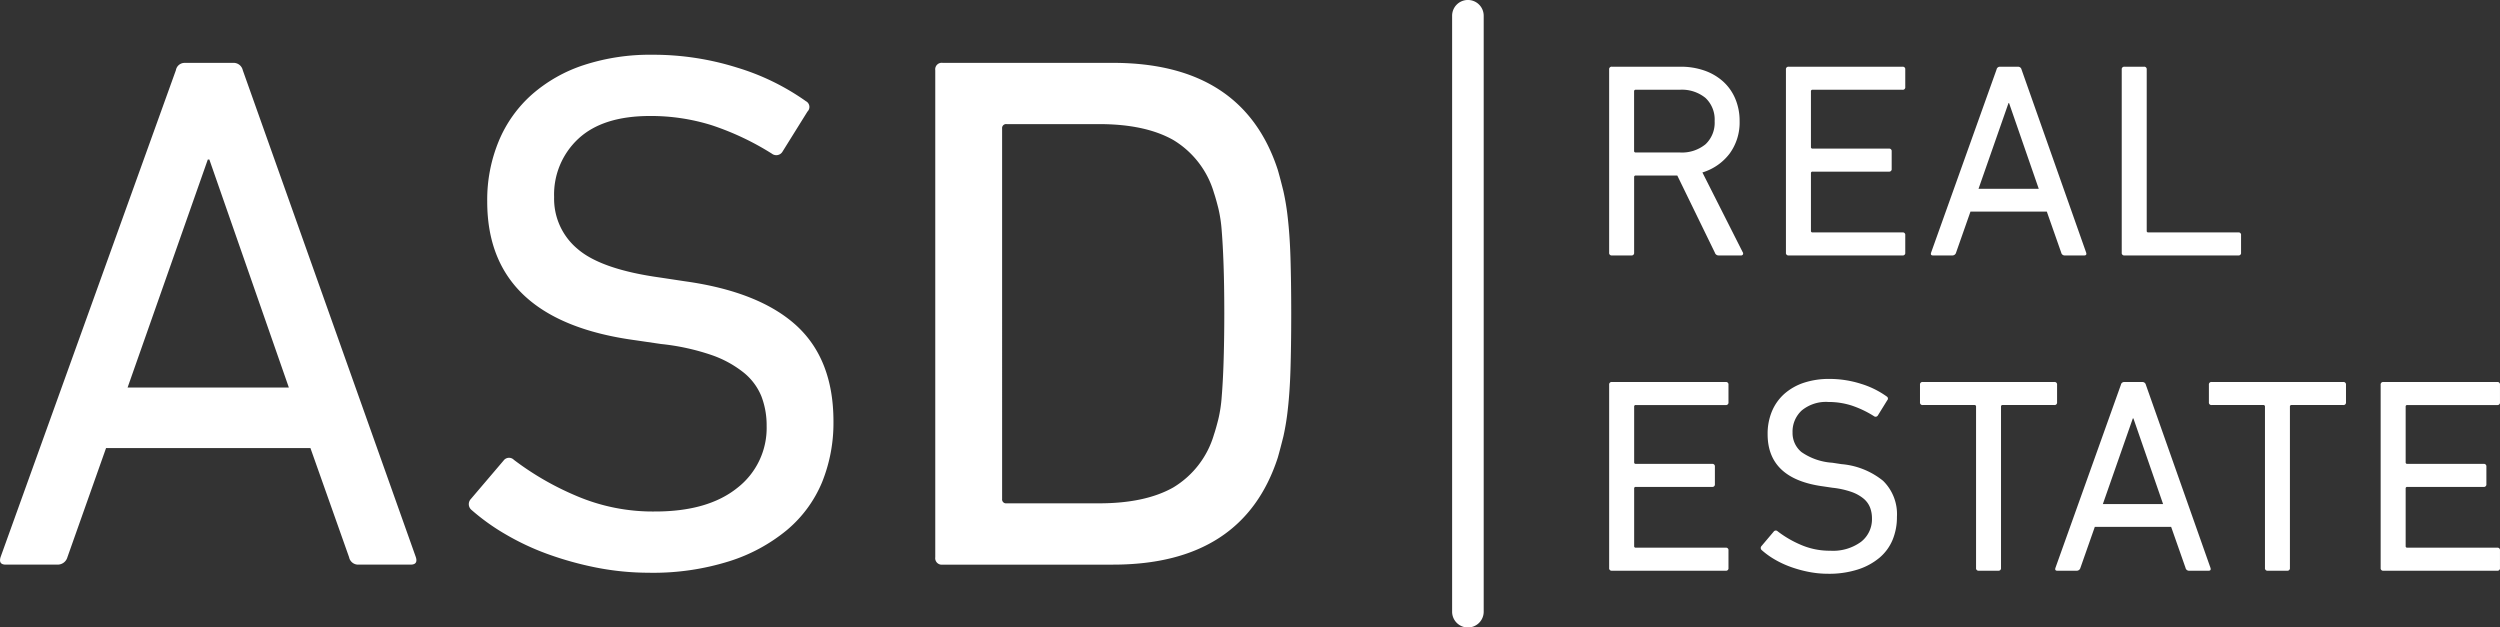 <svg xmlns="http://www.w3.org/2000/svg" xmlns:xlink="http://www.w3.org/1999/xlink" width="375.149" height="94.162" viewBox="0 0 375.149 94.162"><rect x="0" y="0" width="375.149" height="94.162" fill="#333333" stroke="none"/><defs><clipPath id="a"><path d="M0,76.7H375.149V-17.459H0Z" transform="translate(0 17.459)" fill="#fff"/></clipPath></defs><g transform="translate(0 17.459)"><g transform="translate(0 -17.459)" clip-path="url(#a)"><g transform="translate(0 9.436)"><path d="M35.308,39.685,23.378,5.47h-.232L11.108,39.685ZM18.357-7.933a1.326,1.326,0,0,1,1.343-1.1h7.238a1.405,1.405,0,0,1,1.456,1.1l25.974,73.08c.232.739-.038,1.111-.782,1.111h-7.8a1.385,1.385,0,0,1-1.44-1.111l-5.8-16.38H7.878l-5.8,16.38A1.514,1.514,0,0,1,.624,66.258h-7.8c-.744,0-1-.372-.782-1.111Z" transform="translate(8.037 9.033)" fill="#fff"/></g><g transform="translate(70.348 8.216)"><path d="M22.053,63.317a40.93,40.93,0,0,1-7.923-.771A49.73,49.73,0,0,1,6.774,60.5,38.293,38.293,0,0,1,.426,57.508a32.178,32.178,0,0,1-5.021-3.6,1.127,1.127,0,0,1-.113-1.661l4.9-5.755a1.018,1.018,0,0,1,1.559-.113A43.142,43.142,0,0,0,10.9,51.689a29.192,29.192,0,0,0,12.049,2.438q7.9,0,12.318-3.538a11.374,11.374,0,0,0,4.406-9.309,12.136,12.136,0,0,0-.782-4.428,8.882,8.882,0,0,0-2.627-3.543,16.175,16.175,0,0,0-4.849-2.659,34.372,34.372,0,0,0-7.578-1.656l-3.792-.556q-22.3-2.985-22.3-20.813A22.99,22.99,0,0,1-.523-1.457,19.144,19.144,0,0,1,4.433-8.431a22.319,22.319,0,0,1,7.81-4.433A31.914,31.914,0,0,1,22.5-14.412a41.9,41.9,0,0,1,12.766,1.936A35.725,35.725,0,0,1,45.574-7.438.972.972,0,0,1,45.8-5.885L42.009.2A1.086,1.086,0,0,1,40.45.425a41.132,41.132,0,0,0-9.034-4.266,30.5,30.5,0,0,0-9.244-1.381q-7.038,0-10.711,3.376a11.415,11.415,0,0,0-3.678,8.8,9.789,9.789,0,0,0,3.565,7.81q3.56,3.042,12.383,4.261l3.678.556q11.14,1.553,16.725,6.639,5.566,5.1,5.566,14.4a23.7,23.7,0,0,1-1.715,9.131A18.767,18.767,0,0,1,42.731,56.9a25.638,25.638,0,0,1-8.689,4.7,38.07,38.07,0,0,1-11.989,1.72" transform="translate(5.02 14.412)" fill="#fff"/></g><g transform="translate(140.345 9.433)"><path d="M8.172,53.3a.594.594,0,0,0,.68.663H22.739c4.584,0,8.3-.793,11.11-2.378a13.73,13.73,0,0,0,6.105-7.917c.227-.663.437-1.44.663-2.325a21.02,21.02,0,0,0,.507-3.376c.113-1.365.21-3.047.275-5.037s.113-4.466.113-7.421-.043-5.42-.113-7.421-.162-3.667-.275-5.037a20.845,20.845,0,0,0-.507-3.371c-.227-.89-.437-1.667-.663-2.33A13.73,13.73,0,0,0,33.849-.564c-2.81-1.586-6.526-2.378-11.11-2.378H8.851a.6.6,0,0,0-.68.669ZM-1.86-11.033a.976.976,0,0,1,1.111-1.1H24.794q19.513,0,24.745,16.056c.3,1.036.572,2.1.847,3.209a36.574,36.574,0,0,1,.663,4.094c.183,1.629.324,3.581.394,5.868s.113,5.1.113,8.419-.043,6.132-.113,8.419-.21,4.245-.394,5.868a36.693,36.693,0,0,1-.663,4.1c-.275,1.1-.55,2.168-.847,3.209Q44.312,63.166,24.794,63.163H-.749A.981.981,0,0,1-1.86,62.052Z" transform="translate(1.86 12.133)" fill="#fff"/></g><g transform="translate(217.904)"><path d="M1.929,76.7A2.367,2.367,0,0,1-.439,74.335V-15.1a2.366,2.366,0,0,1,2.368-2.362A2.366,2.366,0,0,1,4.3-15.1V74.335A2.367,2.367,0,0,1,1.929,76.7" transform="translate(0.439 17.459)" fill="#fff"/></g><g transform="translate(241.467 10.012)"><path d="M13.373,23.069a.576.576,0,0,1-.55-.415L7.182,11.075H.958a.224.224,0,0,0-.253.248V22.654a.37.37,0,0,1-.421.415H-2.623a.372.372,0,0,1-.421-.415V-4.836a.37.37,0,0,1,.421-.415H7.64a10.7,10.7,0,0,1,3.63.582,8.246,8.246,0,0,1,2.8,1.645A7.308,7.308,0,0,1,15.887-.44a8.475,8.475,0,0,1,.647,3.355,7.894,7.894,0,0,1-1.5,4.87,8.052,8.052,0,0,1-4.083,2.831l6.041,11.952a.338.338,0,0,1,.038.356.3.3,0,0,1-.291.146ZM7.554,7.617a5.589,5.589,0,0,0,3.862-1.23,4.419,4.419,0,0,0,1.37-3.473,4.439,4.439,0,0,0-1.37-3.479,5.589,5.589,0,0,0-3.862-1.23H.958A.224.224,0,0,0,.7-1.546V7.369a.222.222,0,0,0,.253.248Z" transform="translate(3.044 5.251)" fill="#fff"/></g><g transform="translate(267.997 10.013)"><path d="M0,.338A.37.37,0,0,1,.421-.077h17.07a.366.366,0,0,1,.415.415V2.965a.366.366,0,0,1-.415.415H4a.218.218,0,0,0-.248.248v8.327A.222.222,0,0,0,4,12.209H15.452a.369.369,0,0,1,.415.415v2.627a.369.369,0,0,1-.415.415H4a.218.218,0,0,0-.248.248v8.624A.218.218,0,0,0,4,24.786H17.491a.364.364,0,0,1,.415.415v2.621a.368.368,0,0,1-.415.421H.421A.372.372,0,0,1,0,27.823Z" transform="translate(0 0.077)" fill="#fff"/></g><g transform="translate(289.747 10.013)"><path d="M8.029.338a.5.5,0,0,1,.5-.415h2.707a.526.526,0,0,1,.539.415l9.7,27.484c.086.28-.016.421-.291.421H18.277a.527.527,0,0,1-.545-.421l-2.163-6.159H4.114L1.951,27.823a.569.569,0,0,1-.545.421H-1.506q-.421,0-.291-.421Zm6.332,17.906L9.906,5.381H9.82l-4.5,12.863Z" transform="translate(1.828 0.077)" fill="#fff"/></g><g transform="translate(318.386 10.013)"><path d="M0,.338A.37.37,0,0,1,.421-.077H3.328a.37.37,0,0,1,.421.415v24.2A.218.218,0,0,0,4,24.786H17.491a.364.364,0,0,1,.415.415v2.621a.368.368,0,0,1-.415.421H.421A.372.372,0,0,1,0,27.823Z" transform="translate(0 0.077)" fill="#fff"/></g><g transform="translate(241.469 57.323)"><path d="M0,.338A.37.37,0,0,1,.421-.077h17.07a.366.366,0,0,1,.415.415V2.959a.368.368,0,0,1-.415.421H4a.218.218,0,0,0-.248.248v8.327A.222.222,0,0,0,4,12.209H15.452a.369.369,0,0,1,.415.415v2.627a.369.369,0,0,1-.415.415H4a.218.218,0,0,0-.248.248v8.624A.22.22,0,0,0,4,24.786H17.491a.364.364,0,0,1,.415.415v2.621a.368.368,0,0,1-.415.421H.421A.372.372,0,0,1,0,27.823Z" transform="translate(0 0.077)" fill="#fff"/></g><g transform="translate(264.215 56.862)"><path d="M8.236,23.816a15.047,15.047,0,0,1-2.956-.291,18.153,18.153,0,0,1-2.751-.771A14.376,14.376,0,0,1,.157,21.632a12.056,12.056,0,0,1-1.871-1.354.425.425,0,0,1-.043-.626L.076,17.484a.387.387,0,0,1,.582-.043,15.88,15.88,0,0,0,3.414,2,10.87,10.87,0,0,0,4.5.917,7.115,7.115,0,0,0,4.6-1.332,4.293,4.293,0,0,0,1.645-3.5,4.532,4.532,0,0,0-.291-1.661,3.346,3.346,0,0,0-.976-1.332,5.97,5.97,0,0,0-1.812-1A12.719,12.719,0,0,0,8.9,10.91L7.486,10.7Q-.846,9.575-.841,2.869A8.713,8.713,0,0,1-.2-.545,7.251,7.251,0,0,1,1.656-3.172,8.45,8.45,0,0,1,4.574-4.839,11.92,11.92,0,0,1,8.4-5.421a15.521,15.521,0,0,1,4.768.733,13.225,13.225,0,0,1,3.851,1.893.365.365,0,0,1,.086.582L15.689.08a.4.4,0,0,1-.582.081,15.3,15.3,0,0,0-3.371-1.6,11.338,11.338,0,0,0-3.457-.523,5.7,5.7,0,0,0-4,1.273A4.3,4.3,0,0,0,2.9,2.62,3.691,3.691,0,0,0,4.239,5.554a9.112,9.112,0,0,0,4.622,1.6l1.375.21a11.434,11.434,0,0,1,6.245,2.5,7,7,0,0,1,2.082,5.415,8.88,8.88,0,0,1-.647,3.436A7.061,7.061,0,0,1,15.959,21.4a9.6,9.6,0,0,1-3.247,1.769,14.11,14.11,0,0,1-4.476.647" transform="translate(1.875 5.421)" fill="#fff"/></g><g transform="translate(288.109 57.321)"><path d="M7.2,23.069a.37.37,0,0,1-.421-.415v-24.2a.222.222,0,0,0-.248-.248h-7.75a.369.369,0,0,1-.415-.415V-4.836a.369.369,0,0,1,.415-.415H18.522a.369.369,0,0,1,.415.415v2.627a.369.369,0,0,1-.415.415h-7.75a.22.22,0,0,0-.248.248v24.2a.37.37,0,0,1-.421.415Z" transform="translate(1.638 5.251)" fill="#fff"/></g><g transform="translate(308.404 57.323)"><path d="M8.029.338a.5.5,0,0,1,.5-.415h2.707a.526.526,0,0,1,.539.415l9.7,27.484c.086.28-.016.421-.291.421H18.277a.527.527,0,0,1-.545-.421l-2.163-6.159H4.114L1.951,27.823a.569.569,0,0,1-.545.421H-1.506q-.421,0-.291-.421Zm6.332,17.906L9.906,5.381H9.82l-4.5,12.863Z" transform="translate(1.828 0.077)" fill="#fff"/></g><g transform="translate(331.463 57.321)"><path d="M7.2,23.069a.37.37,0,0,1-.421-.415v-24.2a.222.222,0,0,0-.248-.248h-7.75a.369.369,0,0,1-.415-.415V-4.836a.369.369,0,0,1,.415-.415H18.522a.369.369,0,0,1,.415.415v2.627a.369.369,0,0,1-.415.415h-7.75a.22.22,0,0,0-.248.248v24.2a.37.37,0,0,1-.421.415Z" transform="translate(1.638 5.251)" fill="#fff"/></g><g transform="translate(357.24 57.323)"><path d="M0,.338A.37.37,0,0,1,.421-.077h17.07a.366.366,0,0,1,.415.415V2.959a.368.368,0,0,1-.415.421H4a.218.218,0,0,0-.248.248v8.327A.222.222,0,0,0,4,12.209H15.452a.369.369,0,0,1,.415.415v2.627a.369.369,0,0,1-.415.415H4a.218.218,0,0,0-.248.248v8.624A.22.22,0,0,0,4,24.786H17.491a.364.364,0,0,1,.415.415v2.621a.368.368,0,0,1-.415.421H.421A.372.372,0,0,1,0,27.823Z" transform="translate(0 0.077)" fill="#fff"/></g></g></g></svg>